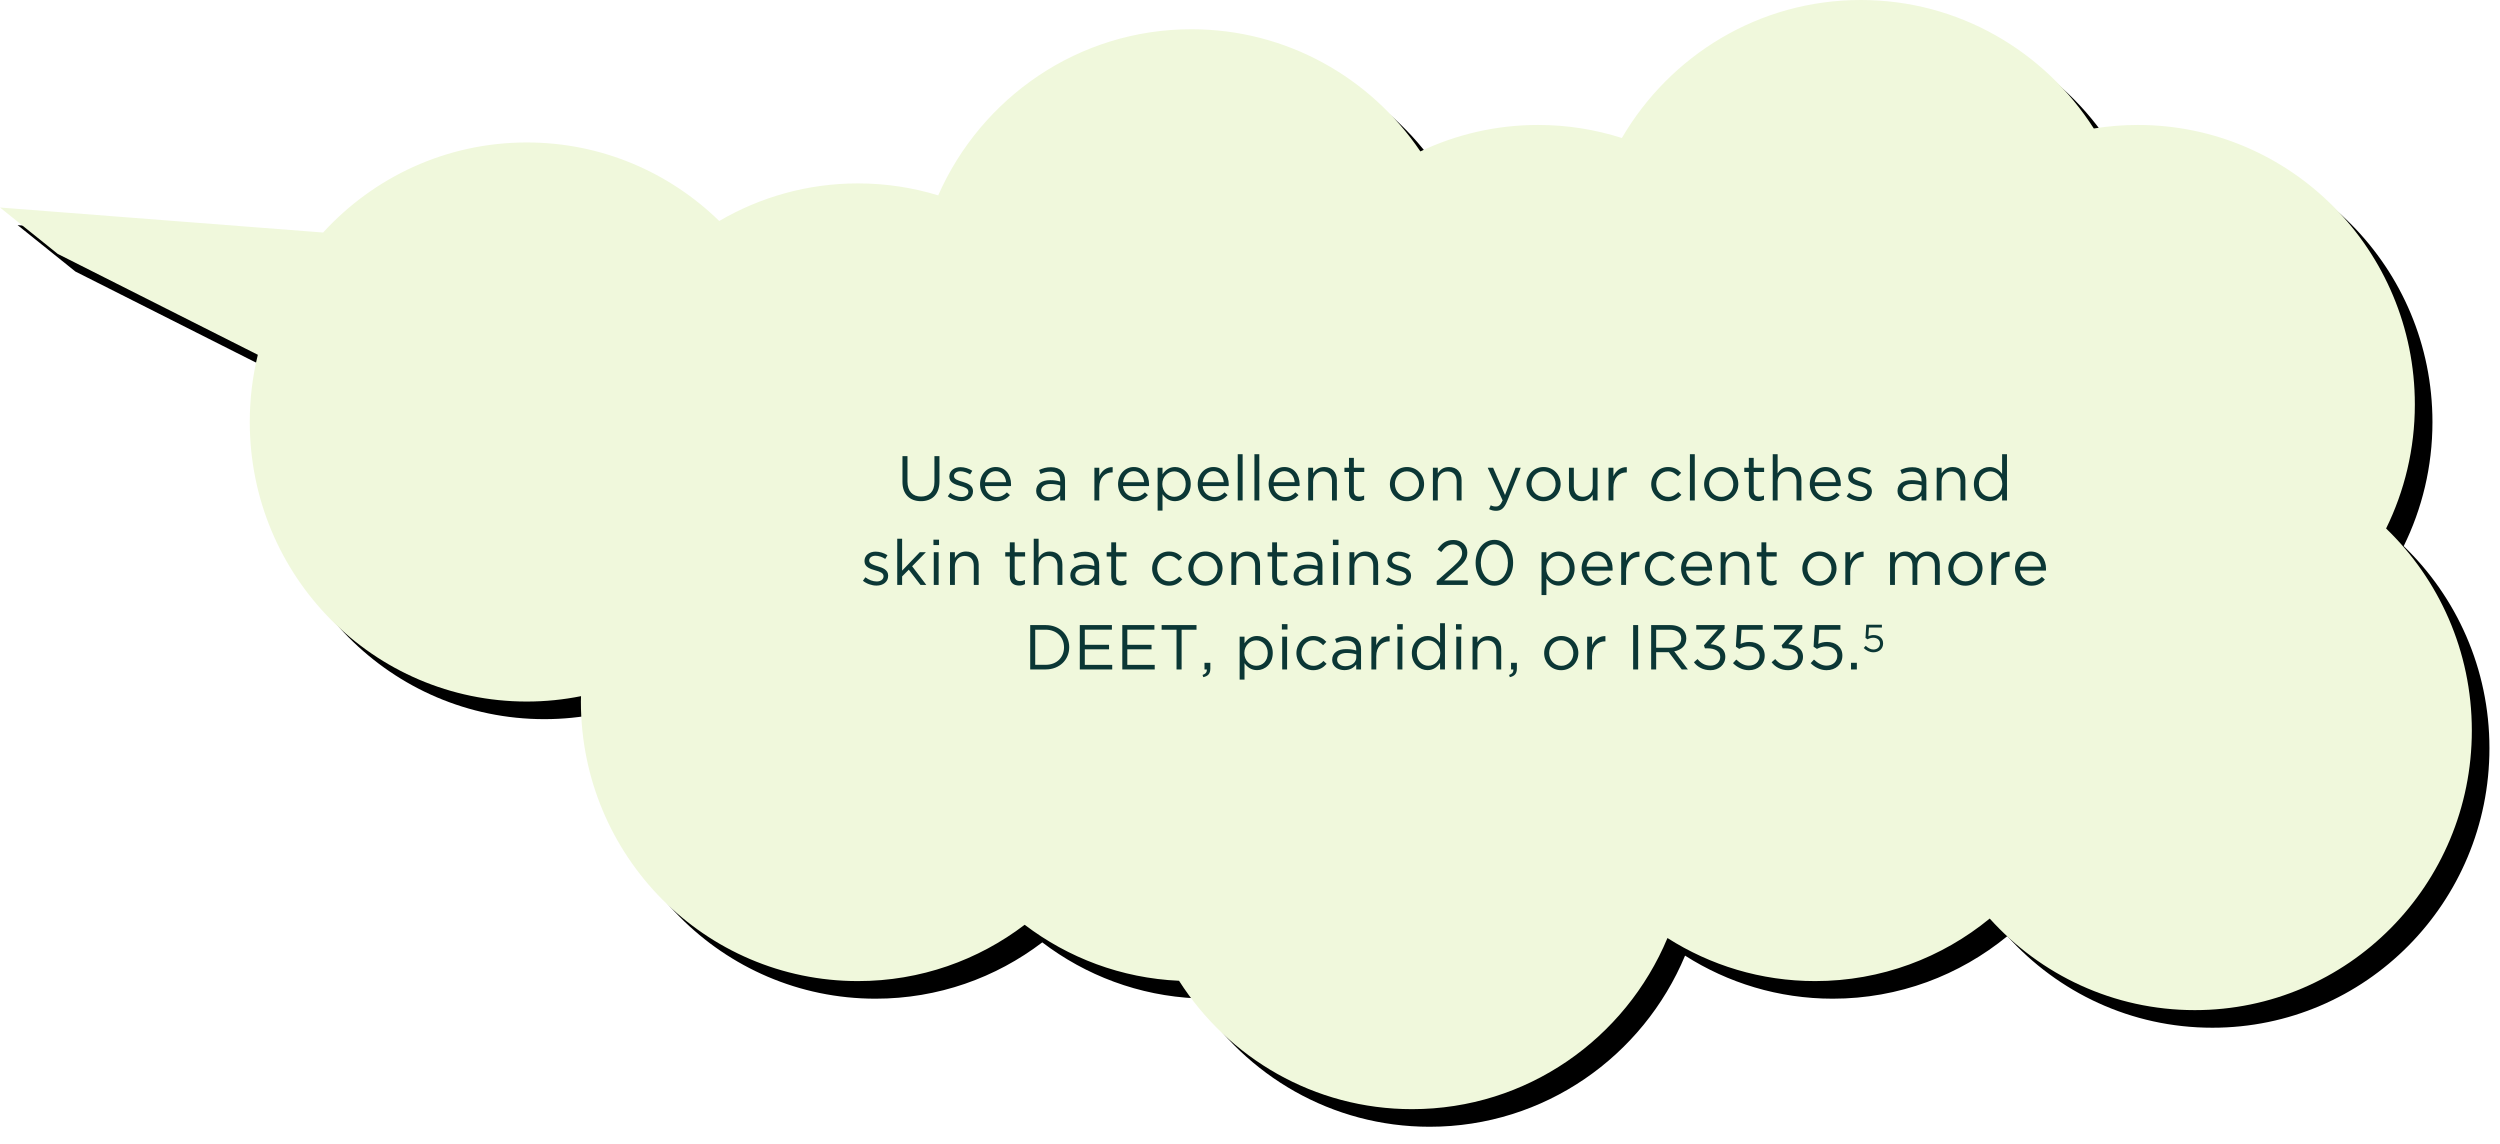 <svg xmlns="http://www.w3.org/2000/svg" xmlns:xlink="http://www.w3.org/1999/xlink" width="710" height="325" viewBox="0 0 710 325">
  <defs>
    <path id="repellent-graphic-new-b" d="M73.223,100.759 L16.403,72.11 L0,58.935 L91.763,66.038 C106.14,50.31 126.737,40.458 149.615,40.458 C170.853,40.458 190.109,48.963 204.264,62.763 C215.852,55.987 229.298,52.086 243.654,52.086 C251.585,52.086 259.235,53.284 266.452,55.484 C278.698,27.696 306.279,8.307 338.363,8.307 C365.388,8.307 389.225,22.059 403.389,43 C413.537,38.19 424.861,35.487 436.813,35.487 C445.11,35.487 453.101,36.79 460.61,39.192 C474.287,15.747 499.54,0 528.453,0 C556.24,0 580.645,14.549 594.643,36.494 C598.712,35.838 602.883,35.487 607.136,35.487 C650.588,35.487 685.817,71.029 685.817,114.876 C685.817,127.528 682.87,139.48 677.652,150.094 C692.646,164.549 702,184.908 702,207.484 C702,251.331 666.773,286.874 623.319,286.874 C600.235,286.874 579.473,276.845 565.08,260.868 C551.548,271.966 534.296,278.628 515.496,278.628 C500.075,278.628 485.702,274.135 473.559,266.4 C461.642,294.955 433.652,315 401.017,315 C373.242,315 348.848,300.466 334.845,278.539 C318.423,277.809 303.31,272.003 291.008,262.635 C277.833,272.671 261.435,278.628 243.654,278.628 C200.2,278.628 164.973,243.084 164.973,199.239 C164.973,198.725 165.001,198.218 165.012,197.708 C160.031,198.706 154.884,199.239 149.615,199.239 C106.16,199.239 70.933,163.693 70.933,119.849 C70.933,113.268 71.727,106.874 73.223,100.759 Z"/>
    <filter id="repellent-graphic-new-a" width="102.8%" height="106.3%" x="-.7%" y="-1.6%" filterUnits="objectBoundingBox">
      <feOffset dx="5" dy="5" in="SourceAlpha" result="shadowOffsetOuter1"/>
      <feGaussianBlur in="shadowOffsetOuter1" result="shadowBlurOuter1" stdDeviation="2.5"/>
      <feColorMatrix in="shadowBlurOuter1" values="0 0 0 0 0   0 0 0 0 0   0 0 0 0 0  0 0 0 0.2 0"/>
    </filter>
  </defs>
  <g fill="none" fill-rule="evenodd">
    <use fill="#000" filter="url(#repellent-graphic-new-a)" xlink:href="#repellent-graphic-new-b"/>
    <use fill="#F0F8DC" xlink:href="#repellent-graphic-new-b"/>
    <path fill="#0B3735" d="M261.542,142.334 C258.426,142.334 256.3,140.426 256.3,136.864 L256.3,129.54 L257.723,129.54 L257.723,136.774 C257.723,139.491 259.164,141.02 261.578,141.02 C263.902,141.02 265.379,139.617 265.379,136.864 L265.379,129.54 L266.802,129.54 L266.802,136.756 C266.802,140.426 264.694,142.334 261.542,142.334 Z M273.016,142.316 C271.683,142.316 270.206,141.794 269.162,140.948 L269.864,139.959 C270.873,140.714 271.99,141.146 273.089,141.146 C274.205,141.146 275.016,140.57 275.016,139.671 L275.016,139.635 C275.016,138.699 273.917,138.339 272.692,137.997 C271.233,137.583 269.612,137.079 269.612,135.37 L269.612,135.334 C269.612,133.733 270.945,132.671 272.782,132.671 C273.917,132.671 275.178,133.067 276.133,133.697 L275.502,134.74 C274.638,134.182 273.647,133.84 272.746,133.84 C271.647,133.84 270.945,134.416 270.945,135.19 L270.945,135.226 C270.945,136.108 272.098,136.45 273.341,136.828 C274.782,137.259 276.331,137.817 276.331,139.491 L276.331,139.527 C276.331,141.29 274.872,142.316 273.016,142.316 Z M279.735,138.051 C279.934,140.013 281.375,141.146 283.014,141.146 C284.293,141.146 285.193,140.624 285.95,139.833 L286.815,140.606 C285.878,141.65 284.743,142.352 282.978,142.352 C280.42,142.352 278.33,140.39 278.33,137.493 C278.33,134.794 280.222,132.635 282.798,132.635 C285.554,132.635 287.139,134.83 287.139,137.565 C287.139,137.691 287.139,137.835 287.121,138.051 L279.735,138.051 Z M279.735,136.936 L285.734,136.936 C285.572,135.244 284.599,133.804 282.762,133.804 C281.158,133.804 279.934,135.136 279.735,136.936 Z M297.749,142.334 C296.001,142.334 294.272,141.344 294.272,139.437 L294.272,139.401 C294.272,137.403 295.893,136.36 298.253,136.36 C299.442,136.36 300.27,136.522 301.099,136.756 L301.099,136.468 C301.099,134.812 300.09,133.948 298.343,133.948 C297.244,133.948 296.38,134.218 295.515,134.614 L295.101,133.481 C296.127,133.013 297.118,132.689 298.487,132.689 C299.802,132.689 300.829,133.049 301.495,133.715 C302.144,134.362 302.468,135.262 302.468,136.45 L302.468,142.136 L301.099,142.136 L301.099,140.75 C300.451,141.578 299.388,142.334 297.749,142.334 Z M298.019,141.218 C299.73,141.218 301.117,140.193 301.117,138.717 L301.117,137.853 C300.433,137.655 299.532,137.457 298.397,137.457 C296.668,137.457 295.677,138.213 295.677,139.329 L295.677,139.365 C295.677,140.534 296.758,141.218 298.019,141.218 Z M310.808,142.136 L310.808,132.833 L312.195,132.833 L312.195,135.262 C312.88,133.715 314.231,132.599 315.996,132.671 L315.996,134.164 L315.888,134.164 C313.852,134.164 312.195,135.622 312.195,138.429 L312.195,142.136 L310.808,142.136 Z M318.932,138.051 C319.13,140.013 320.571,141.146 322.21,141.146 C323.489,141.146 324.39,140.624 325.147,139.833 L326.011,140.606 C325.075,141.65 323.94,142.352 322.174,142.352 C319.617,142.352 317.527,140.39 317.527,137.493 C317.527,134.794 319.418,132.635 321.994,132.635 C324.75,132.635 326.335,134.83 326.335,137.565 C326.335,137.691 326.335,137.835 326.317,138.051 L318.932,138.051 Z M318.932,136.936 L324.93,136.936 C324.768,135.244 323.796,133.804 321.958,133.804 C320.355,133.804 319.13,135.136 318.932,136.936 Z M328.767,145.015 L328.767,132.833 L330.154,132.833 L330.154,134.704 C330.911,133.589 332.01,132.635 333.721,132.635 C335.955,132.635 338.17,134.398 338.17,137.457 L338.17,137.493 C338.17,140.534 335.973,142.334 333.721,142.334 C331.992,142.334 330.875,141.398 330.154,140.354 L330.154,145.015 L328.767,145.015 Z M333.469,141.092 C335.27,141.092 336.747,139.761 336.747,137.511 L336.747,137.475 C336.747,135.28 335.234,133.876 333.469,133.876 C331.739,133.876 330.1,135.334 330.1,137.457 L330.1,137.493 C330.1,139.653 331.739,141.092 333.469,141.092 Z M341.557,138.051 C341.755,140.013 343.196,141.146 344.835,141.146 C346.114,141.146 347.015,140.624 347.771,139.833 L348.636,140.606 C347.699,141.65 346.564,142.352 344.799,142.352 C342.241,142.352 340.152,140.39 340.152,137.493 C340.152,134.794 342.043,132.635 344.619,132.635 C347.375,132.635 348.96,134.83 348.96,137.565 C348.96,137.691 348.96,137.835 348.942,138.051 L341.557,138.051 Z M341.557,136.936 L347.555,136.936 C347.393,135.244 346.42,133.804 344.583,133.804 C342.98,133.804 341.755,135.136 341.557,136.936 Z M351.518,142.136 L351.518,129 L352.905,129 L352.905,142.136 L351.518,142.136 Z M356.255,142.136 L356.255,129 L357.642,129 L357.642,142.136 L356.255,142.136 Z M361.695,138.051 C361.894,140.013 363.335,141.146 364.974,141.146 C366.253,141.146 367.153,140.624 367.91,139.833 L368.775,140.606 C367.838,141.65 366.703,142.352 364.938,142.352 C362.38,142.352 360.29,140.39 360.29,137.493 C360.29,134.794 362.182,132.635 364.758,132.635 C367.514,132.635 369.099,134.83 369.099,137.565 C369.099,137.691 369.099,137.835 369.081,138.051 L361.695,138.051 Z M361.695,136.936 L367.694,136.936 C367.532,135.244 366.559,133.804 364.722,133.804 C363.118,133.804 361.894,135.136 361.695,136.936 Z M371.531,142.136 L371.531,132.833 L372.918,132.833 L372.918,134.452 C373.53,133.445 374.503,132.635 376.106,132.635 C378.358,132.635 379.673,134.146 379.673,136.36 L379.673,142.136 L378.286,142.136 L378.286,136.702 C378.286,134.974 377.349,133.894 375.71,133.894 C374.106,133.894 372.918,135.064 372.918,136.81 L372.918,142.136 L371.531,142.136 Z M385.743,142.298 C384.248,142.298 383.113,141.56 383.113,139.671 L383.113,134.056 L381.816,134.056 L381.816,132.833 L383.113,132.833 L383.113,130.026 L384.5,130.026 L384.5,132.833 L387.454,132.833 L387.454,134.056 L384.5,134.056 L384.5,139.491 C384.5,140.624 385.131,141.038 386.067,141.038 C386.536,141.038 386.932,140.948 387.418,140.714 L387.418,141.902 C386.932,142.154 386.409,142.298 385.743,142.298 Z M399.559,142.352 C396.767,142.352 394.732,140.157 394.732,137.529 L394.732,137.493 C394.732,134.866 396.785,132.635 399.595,132.635 C402.387,132.635 404.441,134.83 404.441,137.457 L404.441,137.493 C404.441,140.121 402.369,142.352 399.559,142.352 Z M399.595,141.11 C401.613,141.11 403.018,139.491 403.018,137.529 L403.018,137.493 C403.018,135.496 401.523,133.858 399.559,133.858 C397.542,133.858 396.155,135.496 396.155,137.457 L396.155,137.493 C396.155,139.491 397.632,141.11 399.595,141.11 Z M406.945,142.136 L406.945,132.833 L408.332,132.833 L408.332,134.452 C408.944,133.445 409.917,132.635 411.52,132.635 C413.772,132.635 415.086,134.146 415.086,136.36 L415.086,142.136 L413.699,142.136 L413.699,136.702 C413.699,134.974 412.763,133.894 411.124,133.894 C409.52,133.894 408.332,135.064 408.332,136.81 L408.332,142.136 L406.945,142.136 Z M424.886,145.069 C424.111,145.069 423.535,144.907 422.904,144.601 L423.373,143.503 C423.823,143.737 424.237,143.845 424.832,143.845 C425.66,143.845 426.183,143.413 426.741,142.1 L422.508,132.833 L424.039,132.833 L427.426,140.588 L430.416,132.833 L431.893,132.833 L427.984,142.442 C427.191,144.367 426.291,145.069 424.886,145.069 Z M438.342,142.352 C435.549,142.352 433.514,140.157 433.514,137.529 L433.514,137.493 C433.514,134.866 435.567,132.635 438.378,132.635 C441.17,132.635 443.223,134.83 443.223,137.457 L443.223,137.493 C443.223,140.121 441.152,142.352 438.342,142.352 Z M438.378,141.11 C440.395,141.11 441.8,139.491 441.8,137.529 L441.8,137.493 C441.8,135.496 440.305,133.858 438.342,133.858 C436.324,133.858 434.937,135.496 434.937,137.457 L434.937,137.493 C434.937,139.491 436.414,141.11 438.378,141.11 Z M449.149,142.334 C446.898,142.334 445.583,140.822 445.583,138.609 L445.583,132.833 L446.97,132.833 L446.97,138.267 C446.97,139.995 447.907,141.074 449.546,141.074 C451.131,141.074 452.338,139.905 452.338,138.159 L452.338,132.833 L453.707,132.833 L453.707,142.136 L452.338,142.136 L452.338,140.516 C451.707,141.524 450.753,142.334 449.149,142.334 Z M456.823,142.136 L456.823,132.833 L458.21,132.833 L458.21,135.262 C458.895,133.715 460.246,132.599 462.011,132.671 L462.011,134.164 L461.903,134.164 C459.867,134.164 458.21,135.622 458.21,138.429 L458.21,142.136 L456.823,142.136 Z M473.719,142.352 C470.999,142.352 468.946,140.139 468.946,137.529 L468.946,137.493 C468.946,134.866 470.999,132.635 473.719,132.635 C475.485,132.635 476.584,133.373 477.448,134.29 L476.529,135.262 C475.791,134.488 474.962,133.858 473.701,133.858 C471.81,133.858 470.369,135.46 470.369,137.457 L470.369,137.493 C470.369,139.509 471.846,141.11 473.791,141.11 C474.98,141.11 475.899,140.516 476.638,139.725 L477.52,140.552 C476.584,141.596 475.467,142.352 473.719,142.352 Z M479.934,142.136 L479.934,129 L481.321,129 L481.321,142.136 L479.934,142.136 Z M488.796,142.352 C486.004,142.352 483.969,140.157 483.969,137.529 L483.969,137.493 C483.969,134.866 486.022,132.635 488.832,132.635 C491.625,132.635 493.678,134.83 493.678,137.457 L493.678,137.493 C493.678,140.121 491.607,142.352 488.796,142.352 Z M488.832,141.11 C490.85,141.11 492.255,139.491 492.255,137.529 L492.255,137.493 C492.255,135.496 490.76,133.858 488.796,133.858 C486.779,133.858 485.392,135.496 485.392,137.457 L485.392,137.493 C485.392,139.491 486.869,141.11 488.832,141.11 Z M499.298,142.298 C497.803,142.298 496.668,141.56 496.668,139.671 L496.668,134.056 L495.371,134.056 L495.371,132.833 L496.668,132.833 L496.668,130.026 L498.055,130.026 L498.055,132.833 L501.009,132.833 L501.009,134.056 L498.055,134.056 L498.055,139.491 C498.055,140.624 498.686,141.038 499.622,141.038 C500.091,141.038 500.487,140.948 500.973,140.714 L500.973,141.902 C500.487,142.154 499.965,142.298 499.298,142.298 Z M503.459,142.136 L503.459,129 L504.846,129 L504.846,134.452 C505.459,133.445 506.431,132.635 508.035,132.635 C510.286,132.635 511.601,134.146 511.601,136.36 L511.601,142.136 L510.214,142.136 L510.214,136.702 C510.214,134.974 509.277,133.894 507.638,133.894 C506.035,133.894 504.846,135.064 504.846,136.81 L504.846,142.136 L503.459,142.136 Z M515.384,138.051 C515.582,140.013 517.023,141.146 518.662,141.146 C519.941,141.146 520.842,140.624 521.598,139.833 L522.463,140.606 C521.526,141.65 520.392,142.352 518.626,142.352 C516.068,142.352 513.979,140.39 513.979,137.493 C513.979,134.794 515.87,132.635 518.446,132.635 C521.202,132.635 522.787,134.83 522.787,137.565 C522.787,137.691 522.787,137.835 522.769,138.051 L515.384,138.051 Z M515.384,136.936 L521.382,136.936 C521.22,135.244 520.247,133.804 518.41,133.804 C516.807,133.804 515.582,135.136 515.384,136.936 Z M528.299,142.316 C526.966,142.316 525.489,141.794 524.445,140.948 L525.147,139.959 C526.156,140.714 527.273,141.146 528.371,141.146 C529.488,141.146 530.299,140.57 530.299,139.671 L530.299,139.635 C530.299,138.699 529.2,138.339 527.975,137.997 C526.516,137.583 524.895,137.079 524.895,135.37 L524.895,135.334 C524.895,133.733 526.228,132.671 528.065,132.671 C529.2,132.671 530.461,133.067 531.416,133.697 L530.785,134.74 C529.921,134.182 528.93,133.84 528.029,133.84 C526.93,133.84 526.228,134.416 526.228,135.19 L526.228,135.226 C526.228,136.108 527.381,136.45 528.624,136.828 C530.065,137.259 531.614,137.817 531.614,139.491 L531.614,139.527 C531.614,141.29 530.155,142.316 528.299,142.316 Z M542.368,142.334 C540.62,142.334 538.891,141.344 538.891,139.437 L538.891,139.401 C538.891,137.403 540.512,136.36 542.872,136.36 C544.061,136.36 544.89,136.522 545.718,136.756 L545.718,136.468 C545.718,134.812 544.709,133.948 542.962,133.948 C541.863,133.948 540.999,134.218 540.134,134.614 L539.72,133.481 C540.746,133.013 541.737,132.689 543.106,132.689 C544.421,132.689 545.448,133.049 546.114,133.715 C546.763,134.362 547.087,135.262 547.087,136.45 L547.087,142.136 L545.718,142.136 L545.718,140.75 C545.07,141.578 544.007,142.334 542.368,142.334 Z M542.638,141.218 C544.349,141.218 545.736,140.193 545.736,138.717 L545.736,137.853 C545.052,137.655 544.151,137.457 543.016,137.457 C541.287,137.457 540.296,138.213 540.296,139.329 L540.296,139.365 C540.296,140.534 541.377,141.218 542.638,141.218 Z M550.023,142.136 L550.023,132.833 L551.41,132.833 L551.41,134.452 C552.023,133.445 552.995,132.635 554.599,132.635 C556.85,132.635 558.165,134.146 558.165,136.36 L558.165,142.136 L556.778,142.136 L556.778,136.702 C556.778,134.974 555.842,133.894 554.202,133.894 C552.599,133.894 551.41,135.064 551.41,136.81 L551.41,142.136 L550.023,142.136 Z M565.028,142.334 C562.795,142.334 560.579,140.57 560.579,137.511 L560.579,137.475 C560.579,134.434 562.795,132.635 565.028,132.635 C566.758,132.635 567.874,133.571 568.595,134.614 L568.595,129 L569.982,129 L569.982,142.136 L568.595,142.136 L568.595,140.264 C567.838,141.38 566.74,142.334 565.028,142.334 Z M565.28,141.092 C567.01,141.092 568.649,139.635 568.649,137.493 L568.649,137.457 C568.649,135.316 567.01,133.876 565.28,133.876 C563.479,133.876 562.002,135.208 562.002,137.457 L562.002,137.493 C562.002,139.689 563.515,141.092 565.28,141.092 Z M248.924,166.308 C247.591,166.308 246.114,165.787 245.069,164.941 L245.772,163.951 C246.78,164.707 247.897,165.139 248.996,165.139 C250.113,165.139 250.923,164.563 250.923,163.663 L250.923,163.627 C250.923,162.691 249.824,162.332 248.6,161.99 C247.141,161.576 245.519,161.072 245.519,159.363 L245.519,159.327 C245.519,157.725 246.852,156.663 248.69,156.663 C249.824,156.663 251.085,157.059 252.04,157.689 L251.41,158.733 C250.545,158.175 249.554,157.833 248.654,157.833 C247.555,157.833 246.852,158.409 246.852,159.183 L246.852,159.219 C246.852,160.1 248.005,160.442 249.248,160.82 C250.689,161.252 252.238,161.81 252.238,163.483 L252.238,163.519 C252.238,165.283 250.779,166.308 248.924,166.308 Z M254.814,166.128 L254.814,152.993 L256.201,152.993 L256.201,162.062 L261.227,156.825 L262.956,156.825 L259.047,160.82 L263.082,166.128 L261.425,166.128 L258.093,161.792 L256.201,163.699 L256.201,166.128 L254.814,166.128 Z M265.1,154.792 L265.1,153.262 L266.685,153.262 L266.685,154.792 L265.1,154.792 Z M265.19,166.128 L265.19,156.825 L266.577,156.825 L266.577,166.128 L265.19,166.128 Z M269.801,166.128 L269.801,156.825 L271.188,156.825 L271.188,158.445 C271.801,157.437 272.773,156.627 274.376,156.627 C276.628,156.627 277.943,158.139 277.943,160.352 L277.943,166.128 L276.556,166.128 L276.556,160.694 C276.556,158.967 275.619,157.887 273.98,157.887 C272.377,157.887 271.188,159.057 271.188,160.802 L271.188,166.128 L269.801,166.128 Z M289.417,166.29 C287.922,166.29 286.788,165.553 286.788,163.663 L286.788,158.049 L285.491,158.049 L285.491,156.825 L286.788,156.825 L286.788,154.018 L288.175,154.018 L288.175,156.825 L291.129,156.825 L291.129,158.049 L288.175,158.049 L288.175,163.483 C288.175,164.617 288.805,165.031 289.742,165.031 C290.21,165.031 290.606,164.941 291.093,164.707 L291.093,165.894 C290.606,166.146 290.084,166.29 289.417,166.29 Z M293.579,166.128 L293.579,152.993 L294.966,152.993 L294.966,158.445 C295.578,157.437 296.551,156.627 298.154,156.627 C300.406,156.627 301.72,158.139 301.72,160.352 L301.72,166.128 L300.333,166.128 L300.333,160.694 C300.333,158.967 299.397,157.887 297.758,157.887 C296.154,157.887 294.966,159.057 294.966,160.802 L294.966,166.128 L293.579,166.128 Z M307.449,166.326 C305.701,166.326 303.972,165.337 303.972,163.429 L303.972,163.393 C303.972,161.396 305.593,160.352 307.953,160.352 C309.142,160.352 309.971,160.514 310.799,160.748 L310.799,160.46 C310.799,158.805 309.79,157.941 308.043,157.941 C306.944,157.941 306.08,158.211 305.215,158.607 L304.801,157.473 C305.827,157.005 306.818,156.681 308.187,156.681 C309.502,156.681 310.529,157.041 311.195,157.707 C311.844,158.355 312.168,159.255 312.168,160.442 L312.168,166.128 L310.799,166.128 L310.799,164.743 C310.151,165.571 309.088,166.326 307.449,166.326 Z M307.719,165.211 C309.43,165.211 310.817,164.185 310.817,162.709 L310.817,161.846 C310.133,161.648 309.232,161.45 308.097,161.45 C306.368,161.45 305.377,162.206 305.377,163.321 L305.377,163.357 C305.377,164.527 306.458,165.211 307.719,165.211 Z M318.221,166.29 C316.725,166.29 315.591,165.553 315.591,163.663 L315.591,158.049 L314.294,158.049 L314.294,156.825 L315.591,156.825 L315.591,154.018 L316.978,154.018 L316.978,156.825 L319.932,156.825 L319.932,158.049 L316.978,158.049 L316.978,163.483 C316.978,164.617 317.608,165.031 318.545,165.031 C319.013,165.031 319.409,164.941 319.896,164.707 L319.896,165.894 C319.409,166.146 318.887,166.29 318.221,166.29 Z M331.983,166.344 C329.263,166.344 327.209,164.131 327.209,161.522 L327.209,161.486 C327.209,158.859 329.263,156.627 331.983,156.627 C333.748,156.627 334.847,157.365 335.711,158.283 L334.793,159.255 C334.054,158.481 333.226,157.851 331.965,157.851 C330.073,157.851 328.632,159.452 328.632,161.45 L328.632,161.486 C328.632,163.501 330.109,165.103 332.055,165.103 C333.244,165.103 334.162,164.509 334.901,163.717 L335.783,164.545 C334.847,165.589 333.73,166.344 331.983,166.344 Z M342.322,166.344 C339.53,166.344 337.495,164.149 337.495,161.522 L337.495,161.486 C337.495,158.859 339.548,156.627 342.358,156.627 C345.15,156.627 347.204,158.823 347.204,161.45 L347.204,161.486 C347.204,164.113 345.132,166.344 342.322,166.344 Z M342.358,165.103 C344.376,165.103 345.781,163.483 345.781,161.522 L345.781,161.486 C345.781,159.488 344.286,157.851 342.322,157.851 C340.305,157.851 338.918,159.488 338.918,161.45 L338.918,161.486 C338.918,163.483 340.395,165.103 342.358,165.103 Z M349.708,166.128 L349.708,156.825 L351.095,156.825 L351.095,158.445 C351.707,157.437 352.68,156.627 354.283,156.627 C356.535,156.627 357.85,158.139 357.85,160.352 L357.85,166.128 L356.463,166.128 L356.463,160.694 C356.463,158.967 355.526,157.887 353.887,157.887 C352.283,157.887 351.095,159.057 351.095,160.802 L351.095,166.128 L349.708,166.128 Z M363.92,166.29 C362.425,166.29 361.29,165.553 361.29,163.663 L361.29,158.049 L359.993,158.049 L359.993,156.825 L361.29,156.825 L361.29,154.018 L362.677,154.018 L362.677,156.825 L365.631,156.825 L365.631,158.049 L362.677,158.049 L362.677,163.483 C362.677,164.617 363.308,165.031 364.244,165.031 C364.713,165.031 365.109,164.941 365.595,164.707 L365.595,165.894 C365.109,166.146 364.587,166.29 363.92,166.29 Z M370.855,166.326 C369.108,166.326 367.379,165.337 367.379,163.429 L367.379,163.393 C367.379,161.396 369,160.352 371.359,160.352 C372.548,160.352 373.377,160.514 374.206,160.748 L374.206,160.46 C374.206,158.805 373.197,157.941 371.45,157.941 C370.351,157.941 369.486,158.211 368.621,158.607 L368.207,157.473 C369.234,157.005 370.225,156.681 371.594,156.681 C372.909,156.681 373.935,157.041 374.602,157.707 C375.25,158.355 375.575,159.255 375.575,160.442 L375.575,166.128 L374.206,166.128 L374.206,164.743 C373.557,165.571 372.494,166.326 370.855,166.326 Z M371.125,165.211 C372.837,165.211 374.224,164.185 374.224,162.709 L374.224,161.846 C373.539,161.648 372.638,161.45 371.504,161.45 C369.774,161.45 368.784,162.206 368.784,163.321 L368.784,163.357 C368.784,164.527 369.864,165.211 371.125,165.211 Z M378.547,154.792 L378.547,153.262 L380.132,153.262 L380.132,154.792 L378.547,154.792 Z M378.637,166.128 L378.637,156.825 L380.024,156.825 L380.024,166.128 L378.637,166.128 Z M383.248,166.128 L383.248,156.825 L384.635,156.825 L384.635,158.445 C385.248,157.437 386.22,156.627 387.824,156.627 C390.075,156.627 391.39,158.139 391.39,160.352 L391.39,166.128 L390.003,166.128 L390.003,160.694 C390.003,158.967 389.066,157.887 387.427,157.887 C385.824,157.887 384.635,159.057 384.635,160.802 L384.635,166.128 L383.248,166.128 Z M397.425,166.308 C396.092,166.308 394.614,165.787 393.57,164.941 L394.272,163.951 C395.281,164.707 396.398,165.139 397.497,165.139 C398.613,165.139 399.424,164.563 399.424,163.663 L399.424,163.627 C399.424,162.691 398.325,162.332 397.1,161.99 C395.641,161.576 394.02,161.072 394.02,159.363 L394.02,159.327 C394.02,157.725 395.353,156.663 397.19,156.663 C398.325,156.663 399.586,157.059 400.541,157.689 L399.91,158.733 C399.046,158.175 398.055,157.833 397.154,157.833 C396.056,157.833 395.353,158.409 395.353,159.183 L395.353,159.219 C395.353,160.1 396.506,160.442 397.749,160.82 C399.19,161.252 400.739,161.81 400.739,163.483 L400.739,163.519 C400.739,165.283 399.28,166.308 397.425,166.308 Z M408.034,166.128 L408.034,165.031 L412.61,161 C414.537,159.273 415.24,158.301 415.24,157.041 C415.24,155.566 414.069,154.63 412.7,154.63 C411.259,154.63 410.322,155.386 409.313,156.789 L408.268,156.034 C409.403,154.342 410.592,153.352 412.808,153.352 C415.077,153.352 416.717,154.864 416.717,156.915 L416.717,156.951 C416.717,158.787 415.744,159.92 413.528,161.846 L410.16,164.833 L416.843,164.833 L416.843,166.128 L408.034,166.128 Z M424.39,166.344 C421.13,166.344 419.076,163.393 419.076,159.866 L419.076,159.83 C419.076,156.303 421.184,153.316 424.426,153.316 C427.669,153.316 429.722,156.267 429.722,159.794 L429.722,159.83 C429.722,163.357 427.633,166.344 424.39,166.344 Z M424.426,165.049 C426.786,165.049 428.245,162.619 428.245,159.866 L428.245,159.83 C428.245,157.077 426.732,154.612 424.39,154.612 C422.031,154.612 420.553,157.023 420.553,159.794 L420.553,159.83 C420.553,162.584 422.067,165.049 424.426,165.049 Z M437.792,169.007 L437.792,156.825 L439.179,156.825 L439.179,158.697 C439.936,157.581 441.034,156.627 442.746,156.627 C444.979,156.627 447.195,158.391 447.195,161.45 L447.195,161.486 C447.195,164.527 444.997,166.326 442.746,166.326 C441.016,166.326 439.9,165.391 439.179,164.347 L439.179,169.007 L437.792,169.007 Z M442.494,165.085 C444.295,165.085 445.772,163.753 445.772,161.504 L445.772,161.468 C445.772,159.273 444.259,157.869 442.494,157.869 C440.764,157.869 439.125,159.327 439.125,161.45 L439.125,161.486 C439.125,163.645 440.764,165.085 442.494,165.085 Z M450.581,162.044 C450.78,164.005 452.221,165.139 453.86,165.139 C455.139,165.139 456.039,164.617 456.796,163.825 L457.661,164.599 C456.724,165.643 455.589,166.344 453.824,166.344 C451.266,166.344 449.176,164.383 449.176,161.486 C449.176,158.787 451.068,156.627 453.644,156.627 C456.4,156.627 457.985,158.823 457.985,161.558 C457.985,161.684 457.985,161.828 457.967,162.044 L450.581,162.044 Z M450.581,160.928 L456.58,160.928 C456.418,159.237 455.445,157.797 453.608,157.797 C452.005,157.797 450.78,159.129 450.581,160.928 Z M460.417,166.128 L460.417,156.825 L461.804,156.825 L461.804,159.255 C462.488,157.707 463.839,156.591 465.604,156.663 L465.604,158.157 L465.496,158.157 C463.461,158.157 461.804,159.614 461.804,162.422 L461.804,166.128 L460.417,166.128 Z M471.909,166.344 C469.189,166.344 467.136,164.131 467.136,161.522 L467.136,161.486 C467.136,158.859 469.189,156.627 471.909,156.627 C473.674,156.627 474.773,157.365 475.638,158.283 L474.719,159.255 C473.981,158.481 473.152,157.851 471.891,157.851 C470,157.851 468.559,159.452 468.559,161.45 L468.559,161.486 C468.559,163.501 470.036,165.103 471.981,165.103 C473.17,165.103 474.089,164.509 474.827,163.717 L475.71,164.545 C474.773,165.589 473.656,166.344 471.909,166.344 Z M478.826,162.044 C479.024,164.005 480.465,165.139 482.105,165.139 C483.383,165.139 484.284,164.617 485.041,163.825 L485.905,164.599 C484.969,165.643 483.834,166.344 482.069,166.344 C479.511,166.344 477.421,164.383 477.421,161.486 C477.421,158.787 479.312,156.627 481.888,156.627 C484.644,156.627 486.23,158.823 486.23,161.558 C486.23,161.684 486.23,161.828 486.212,162.044 L478.826,162.044 Z M478.826,160.928 L484.825,160.928 C484.662,159.237 483.69,157.797 481.852,157.797 C480.249,157.797 479.024,159.129 478.826,160.928 Z M488.661,166.128 L488.661,156.825 L490.048,156.825 L490.048,158.445 C490.661,157.437 491.634,156.627 493.237,156.627 C495.488,156.627 496.803,158.139 496.803,160.352 L496.803,166.128 L495.416,166.128 L495.416,160.694 C495.416,158.967 494.48,157.887 492.84,157.887 C491.237,157.887 490.048,159.057 490.048,160.802 L490.048,166.128 L488.661,166.128 Z M502.874,166.29 C501.379,166.29 500.244,165.553 500.244,163.663 L500.244,158.049 L498.947,158.049 L498.947,156.825 L500.244,156.825 L500.244,154.018 L501.631,154.018 L501.631,156.825 L504.585,156.825 L504.585,158.049 L501.631,158.049 L501.631,163.483 C501.631,164.617 502.261,165.031 503.198,165.031 C503.666,165.031 504.063,164.941 504.549,164.707 L504.549,165.894 C504.063,166.146 503.54,166.29 502.874,166.29 Z M516.69,166.344 C513.898,166.344 511.862,164.149 511.862,161.522 L511.862,161.486 C511.862,158.859 513.916,156.627 516.726,156.627 C519.518,156.627 521.571,158.823 521.571,161.45 L521.571,161.486 C521.571,164.113 519.5,166.344 516.69,166.344 Z M516.726,165.103 C518.743,165.103 520.148,163.483 520.148,161.522 L520.148,161.486 C520.148,159.488 518.653,157.851 516.69,157.851 C514.672,157.851 513.285,159.488 513.285,161.45 L513.285,161.486 C513.285,163.483 514.762,165.103 516.726,165.103 Z M524.075,166.128 L524.075,156.825 L525.462,156.825 L525.462,159.255 C526.147,157.707 527.498,156.591 529.263,156.663 L529.263,158.157 L529.155,158.157 C527.12,158.157 525.462,159.614 525.462,162.422 L525.462,166.128 L524.075,166.128 Z M536.775,166.128 L536.775,156.825 L538.162,156.825 L538.162,158.391 C538.774,157.473 539.603,156.627 541.17,156.627 C542.683,156.627 543.656,157.437 544.16,158.481 C544.826,157.455 545.817,156.627 547.438,156.627 C549.582,156.627 550.897,158.067 550.897,160.37 L550.897,166.128 L549.51,166.128 L549.51,160.694 C549.51,158.895 548.609,157.887 547.096,157.887 C545.691,157.887 544.52,158.931 544.52,160.766 L544.52,166.128 L543.151,166.128 L543.151,160.658 C543.151,158.913 542.233,157.887 540.755,157.887 C539.278,157.887 538.162,159.111 538.162,160.82 L538.162,166.128 L536.775,166.128 Z M558.156,166.344 C555.364,166.344 553.329,164.149 553.329,161.522 L553.329,161.486 C553.329,158.859 555.382,156.627 558.192,156.627 C560.984,156.627 563.038,158.823 563.038,161.45 L563.038,161.486 C563.038,164.113 560.966,166.344 558.156,166.344 Z M558.192,165.103 C560.21,165.103 561.615,163.483 561.615,161.522 L561.615,161.486 C561.615,159.488 560.12,157.851 558.156,157.851 C556.139,157.851 554.752,159.488 554.752,161.45 L554.752,161.486 C554.752,163.483 556.229,165.103 558.192,165.103 Z M565.542,166.128 L565.542,156.825 L566.929,156.825 L566.929,159.255 C567.613,157.707 568.964,156.591 570.729,156.663 L570.729,158.157 L570.621,158.157 C568.586,158.157 566.929,159.614 566.929,162.422 L566.929,166.128 L565.542,166.128 Z M573.666,162.044 C573.864,164.005 575.305,165.139 576.944,165.139 C578.223,165.139 579.124,164.617 579.88,163.825 L580.745,164.599 C579.808,165.643 578.673,166.344 576.908,166.344 C574.35,166.344 572.261,164.383 572.261,161.486 C572.261,158.787 574.152,156.627 576.728,156.627 C579.484,156.627 581.069,158.823 581.069,161.558 C581.069,161.684 581.069,161.828 581.051,162.044 L573.666,162.044 Z M573.666,160.928 L579.664,160.928 C579.502,159.237 578.529,157.797 576.692,157.797 C575.089,157.797 573.864,159.129 573.666,160.928 Z M292.579,190.121 L292.579,177.525 L296.956,177.525 C300.919,177.525 303.657,180.242 303.657,183.787 L303.657,183.823 C303.657,187.368 300.919,190.121 296.956,190.121 L292.579,190.121 Z M294.002,188.807 L296.956,188.807 C300.144,188.807 302.18,186.648 302.18,183.859 L302.18,183.823 C302.18,181.034 300.144,178.838 296.956,178.838 L294.002,178.838 L294.002,188.807 Z M306.665,190.121 L306.665,177.525 L315.78,177.525 L315.78,178.82 L308.088,178.82 L308.088,183.121 L314.969,183.121 L314.969,184.417 L308.088,184.417 L308.088,188.825 L315.87,188.825 L315.87,190.121 L306.665,190.121 Z M318.734,190.121 L318.734,177.525 L327.849,177.525 L327.849,178.82 L320.157,178.82 L320.157,183.121 L327.038,183.121 L327.038,184.417 L320.157,184.417 L320.157,188.825 L327.939,188.825 L327.939,190.121 L318.734,190.121 Z M334.135,190.121 L334.135,178.838 L329.902,178.838 L329.902,177.525 L339.809,177.525 L339.809,178.838 L335.576,178.838 L335.576,190.121 L334.135,190.121 Z M341.737,192.316 L341.521,191.686 C342.421,191.363 342.8,190.895 342.728,190.121 L342.079,190.121 L342.079,188.231 L343.736,188.231 L343.736,189.851 C343.736,191.309 343.106,192.01 341.737,192.316 Z M352.058,193 L352.058,180.818 L353.445,180.818 L353.445,182.689 C354.202,181.574 355.301,180.62 357.012,180.62 C359.246,180.62 361.461,182.383 361.461,185.442 L361.461,185.478 C361.461,188.519 359.264,190.319 357.012,190.319 C355.283,190.319 354.166,189.383 353.445,188.339 L353.445,193 L352.058,193 Z M356.76,189.077 C358.561,189.077 360.038,187.746 360.038,185.496 L360.038,185.46 C360.038,183.265 358.525,181.861 356.76,181.861 C355.031,181.861 353.391,183.319 353.391,185.442 L353.391,185.478 C353.391,187.638 355.031,189.077 356.76,189.077 Z M364.055,178.784 L364.055,177.255 L365.64,177.255 L365.64,178.784 L364.055,178.784 Z M364.145,190.121 L364.145,180.818 L365.532,180.818 L365.532,190.121 L364.145,190.121 Z M372.954,190.337 C370.234,190.337 368.18,188.124 368.18,185.514 L368.18,185.478 C368.18,182.851 370.234,180.62 372.954,180.62 C374.719,180.62 375.818,181.358 376.682,182.275 L375.764,183.247 C375.025,182.473 374.197,181.843 372.936,181.843 C371.044,181.843 369.603,183.445 369.603,185.442 L369.603,185.478 C369.603,187.494 371.08,189.095 373.026,189.095 C374.215,189.095 375.133,188.501 375.872,187.71 L376.754,188.537 C375.818,189.581 374.701,190.337 372.954,190.337 Z M381.816,190.319 C380.069,190.319 378.34,189.329 378.34,187.422 L378.34,187.386 C378.34,185.388 379.961,184.345 382.32,184.345 C383.509,184.345 384.338,184.507 385.167,184.741 L385.167,184.453 C385.167,182.797 384.158,181.933 382.411,181.933 C381.312,181.933 380.447,182.203 379.582,182.599 L379.168,181.466 C380.195,180.998 381.186,180.674 382.555,180.674 C383.87,180.674 384.896,181.034 385.563,181.7 C386.211,182.347 386.536,183.247 386.536,184.435 L386.536,190.121 L385.167,190.121 L385.167,188.735 C384.518,189.563 383.455,190.319 381.816,190.319 Z M382.086,189.203 C383.798,189.203 385.185,188.178 385.185,186.702 L385.185,185.838 C384.5,185.64 383.599,185.442 382.465,185.442 C380.735,185.442 379.745,186.198 379.745,187.314 L379.745,187.35 C379.745,188.519 380.825,189.203 382.086,189.203 Z M389.472,190.121 L389.472,180.818 L390.859,180.818 L390.859,183.247 C391.543,181.7 392.894,180.584 394.66,180.656 L394.66,182.149 L394.551,182.149 C392.516,182.149 390.859,183.607 390.859,186.414 L390.859,190.121 L389.472,190.121 Z M396.803,178.784 L396.803,177.255 L398.388,177.255 L398.388,178.784 L396.803,178.784 Z M396.893,190.121 L396.893,180.818 L398.28,180.818 L398.28,190.121 L396.893,190.121 Z M405.413,190.319 C403.18,190.319 400.964,188.555 400.964,185.496 L400.964,185.46 C400.964,182.419 403.18,180.62 405.413,180.62 C407.143,180.62 408.259,181.556 408.98,182.599 L408.98,176.985 L410.367,176.985 L410.367,190.121 L408.98,190.121 L408.98,188.249 C408.223,189.365 407.125,190.319 405.413,190.319 Z M405.666,189.077 C407.395,189.077 409.034,187.62 409.034,185.478 L409.034,185.442 C409.034,183.301 407.395,181.861 405.666,181.861 C403.864,181.861 402.387,183.193 402.387,185.442 L402.387,185.478 C402.387,187.674 403.9,189.077 405.666,189.077 Z M413.501,178.784 L413.501,177.255 L415.086,177.255 L415.086,178.784 L413.501,178.784 Z M413.591,190.121 L413.591,180.818 L414.978,180.818 L414.978,190.121 L413.591,190.121 Z M418.203,190.121 L418.203,180.818 L419.59,180.818 L419.59,182.437 C420.202,181.43 421.175,180.62 422.778,180.62 C425.03,180.62 426.345,182.131 426.345,184.345 L426.345,190.121 L424.958,190.121 L424.958,184.687 C424.958,182.959 424.021,181.879 422.382,181.879 C420.779,181.879 419.59,183.049 419.59,184.795 L419.59,190.121 L418.203,190.121 Z M428.795,192.316 L428.578,191.686 C429.479,191.363 429.857,190.895 429.785,190.121 L429.137,190.121 L429.137,188.231 L430.794,188.231 L430.794,189.851 C430.794,191.309 430.164,192.01 428.795,192.316 Z M443.367,190.337 C440.575,190.337 438.54,188.142 438.54,185.514 L438.54,185.478 C438.54,182.851 440.593,180.62 443.403,180.62 C446.195,180.62 448.249,182.815 448.249,185.442 L448.249,185.478 C448.249,188.106 446.177,190.337 443.367,190.337 Z M443.403,189.095 C445.421,189.095 446.826,187.476 446.826,185.514 L446.826,185.478 C446.826,183.481 445.331,181.843 443.367,181.843 C441.35,181.843 439.963,183.481 439.963,185.442 L439.963,185.478 C439.963,187.476 441.44,189.095 443.403,189.095 Z M450.753,190.121 L450.753,180.818 L452.14,180.818 L452.14,183.247 C452.824,181.7 454.175,180.584 455.94,180.656 L455.94,182.149 L455.832,182.149 C453.797,182.149 452.14,183.607 452.14,186.414 L452.14,190.121 L450.753,190.121 Z M463.812,190.121 L463.812,177.525 L465.235,177.525 L465.235,190.121 L463.812,190.121 Z M468.928,190.121 L468.928,177.525 L474.35,177.525 C475.899,177.525 477.142,177.993 477.934,178.784 C478.547,179.396 478.907,180.278 478.907,181.268 L478.907,181.304 C478.907,183.391 477.466,184.615 475.485,184.975 L479.358,190.121 L477.61,190.121 L473.954,185.226 L470.351,185.226 L470.351,190.121 L468.928,190.121 Z M470.351,183.949 L474.224,183.949 C476.115,183.949 477.466,182.977 477.466,181.358 L477.466,181.322 C477.466,179.774 476.277,178.838 474.242,178.838 L470.351,178.838 L470.351,183.949 Z M485.77,190.337 C483.663,190.337 482.096,189.419 481.069,188.088 L482.096,187.17 C483.068,188.357 484.239,189.041 485.788,189.041 C487.319,189.041 488.544,188.07 488.544,186.594 L488.544,186.558 C488.544,184.993 487.085,184.129 485.014,184.129 L484.203,184.129 L483.915,183.283 L487.896,178.802 L481.735,178.802 L481.735,177.525 L489.787,177.525 L489.787,178.569 L485.824,182.959 C488.022,183.139 489.985,184.201 489.985,186.504 L489.985,186.54 C489.985,188.789 488.112,190.337 485.77,190.337 Z M496.668,190.337 C494.867,190.337 493.3,189.473 492.165,188.339 L493.102,187.314 C494.2,188.375 495.407,189.041 496.686,189.041 C498.488,189.041 499.73,187.854 499.73,186.252 L499.73,186.216 C499.73,184.651 498.433,183.571 496.596,183.571 C495.533,183.571 494.687,183.895 493.948,184.291 L492.994,183.661 L493.354,177.525 L500.613,177.525 L500.613,178.838 L494.597,178.838 L494.326,182.869 C495.065,182.545 495.768,182.311 496.812,182.311 C499.262,182.311 501.172,183.769 501.172,186.162 L501.172,186.198 C501.172,188.663 499.298,190.337 496.668,190.337 Z M507.836,190.337 C505.729,190.337 504.162,189.419 503.135,188.088 L504.162,187.17 C505.134,188.357 506.305,189.041 507.854,189.041 C509.386,189.041 510.61,188.07 510.61,186.594 L510.61,186.558 C510.61,184.993 509.151,184.129 507.08,184.129 L506.269,184.129 L505.981,183.283 L509.962,178.802 L503.801,178.802 L503.801,177.525 L511.853,177.525 L511.853,178.569 L507.89,182.959 C510.088,183.139 512.051,184.201 512.051,186.504 L512.051,186.54 C512.051,188.789 510.178,190.337 507.836,190.337 Z M518.734,190.337 C516.933,190.337 515.366,189.473 514.231,188.339 L515.168,187.314 C516.267,188.375 517.473,189.041 518.752,189.041 C520.554,189.041 521.797,187.854 521.797,186.252 L521.797,186.216 C521.797,184.651 520.5,183.571 518.662,183.571 C517.6,183.571 516.753,183.895 516.014,184.291 L515.06,183.661 L515.42,177.525 L522.679,177.525 L522.679,178.838 L516.663,178.838 L516.393,182.869 C517.131,182.545 517.834,182.311 518.878,182.311 C521.328,182.311 523.238,183.769 523.238,186.162 L523.238,186.198 C523.238,188.663 521.364,190.337 518.734,190.337 Z M525.687,190.121 L525.687,188.231 L527.345,188.231 L527.345,190.121 L525.687,190.121 Z M532.049,185.254 C530.948,185.254 529.991,184.727 529.297,184.034 L529.87,183.407 C530.541,184.056 531.279,184.463 532.06,184.463 C533.161,184.463 533.92,183.737 533.92,182.758 L533.92,182.736 C533.92,181.78 533.128,181.12 532.005,181.12 C531.356,181.12 530.838,181.318 530.387,181.56 L529.803,181.175 L530.024,177.425 L534.46,177.425 L534.46,178.228 L530.783,178.228 L530.618,180.691 C531.069,180.493 531.499,180.35 532.137,180.35 C533.634,180.35 534.801,181.241 534.801,182.703 L534.801,182.725 C534.801,184.232 533.656,185.254 532.049,185.254 Z"/>
  </g>
</svg>
